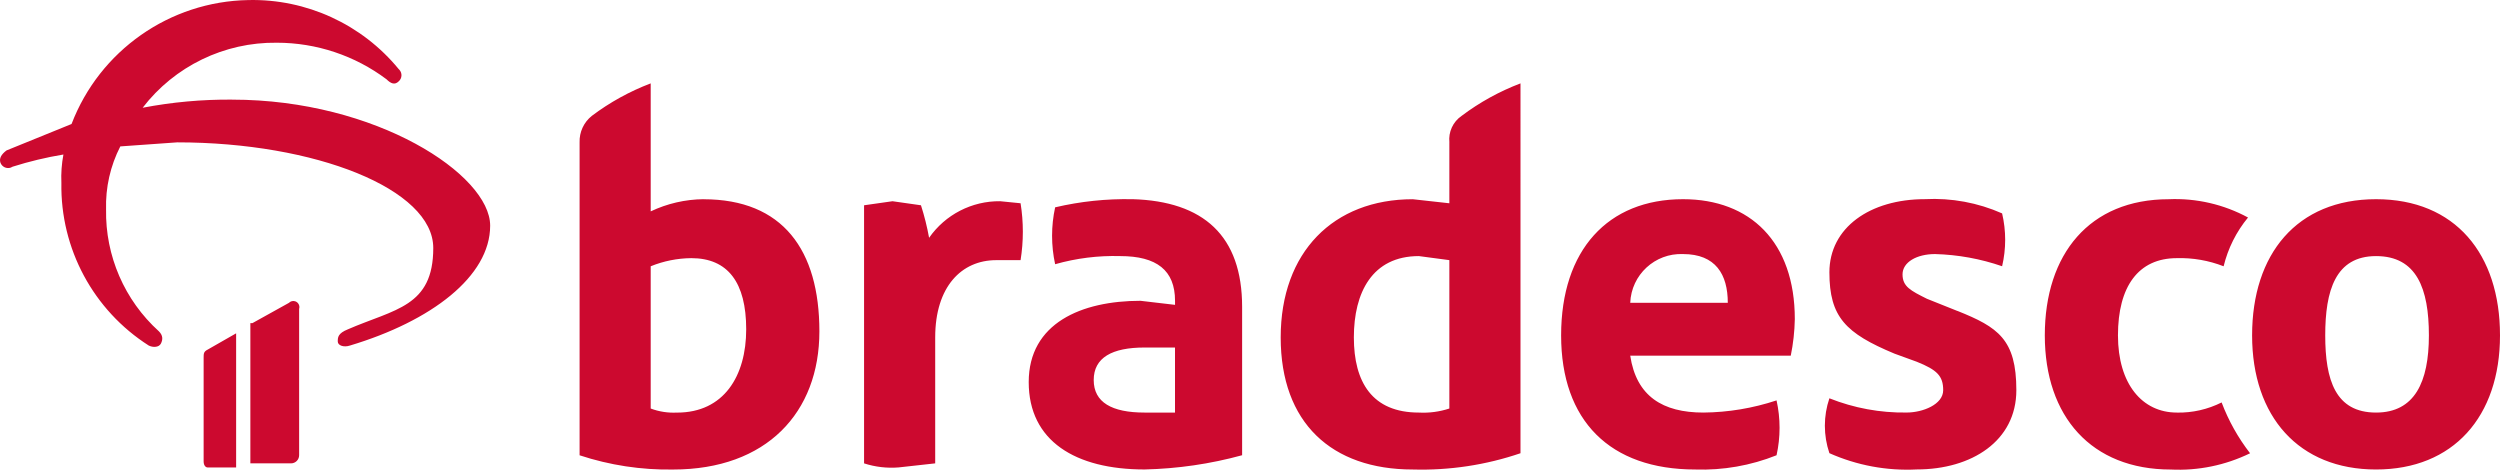 <?xml version="1.0" encoding="UTF-8"?><svg id="Layer_2" xmlns="http://www.w3.org/2000/svg" viewBox="0 0 851.55 160"><defs><style>.cls-1{fill:#cc092f;stroke-width:0px;}</style></defs><g id="Layer_1-2"><path class="cls-1" d="M239.64,67.85c-6.23.06-12.37,1.48-18,4.15V28.4c-7.18,2.73-13.94,6.46-20.07,11.08-2.72,2.18-4.26,5.51-4.15,9v106.6c10.27,3.39,21.03,5.03,31.84,4.85,31.84,0,49.84-19.38,49.84-47.07s-12.46-44.99-39.46-44.99ZM230.64,140.53c-3.06.17-6.13-.3-9-1.38v-48.45c4.4-1.79,9.1-2.73,13.84-2.77,12.46,0,18.69,8.31,18.69,24.23s-7.61,28.38-23.54,28.38ZM80.43,113.54l-9.69,5.54c-1.38.69-1.38,1.38-1.38,2.77v35.3c0,1.38.69,2.08,1.38,2.08h9.69v-45.69ZM340.7,68.54c-9.64-.12-18.72,4.55-24.23,12.46-.68-3.75-1.6-7.45-2.77-11.08l-9.69-1.38-9.69,1.38v87.91c3.79,1.23,7.79,1.7,11.77,1.38l12.46-1.38v-42.92c0-17.31,9-26.3,20.77-26.3h8.31c1.03-6.42,1.03-12.96,0-19.38l-6.92-.69ZM98.43,103.15l-12.46,6.92h-.69v47.76h13.84c1.53,0,2.77-1.24,2.77-2.77v-49.84c.34-1.09-.27-2.26-1.36-2.6-.74-.23-1.55-.03-2.1.52ZM79.05,33.93c-10.22-.08-20.42.85-30.46,2.77,10.89-14.16,27.82-22.37,45.69-22.15,13.48,0,26.6,4.37,37.38,12.46,1.38,1.38,2.77,2.08,4.15.69,1.15-1.01,1.26-2.76.25-3.91-.08-.09-.16-.17-.25-.25C123.26,8.25,104.37-.43,84.59.02c-26.8.48-50.63,17.19-60.22,42.22L2.22,51.24c-1.85,1.38-2.54,2.77-2.08,4.15.51,1.44,2.09,2.2,3.53,1.7.22-.08.43-.18.62-.31,5.66-1.79,11.45-3.18,17.31-4.15-.6,3.19-.84,6.44-.69,9.69-.38,22.38,10.89,43.35,29.76,55.38,1.38.69,3.46.69,4.15-.69s.69-2.77-.69-4.15c-11.72-10.59-18.28-25.74-18-41.53-.21-7.45,1.45-14.83,4.85-21.46l19.38-1.38c47.07,0,87.22,15.92,87.22,35.99s-13.15,20.77-29.07,27.69c-3.46,1.38-3.46,2.77-3.46,4.15s2.08,2.08,4.15,1.38c27.69-8.31,47.76-23.53,47.76-40.84s-38.76-42.92-87.91-42.92ZM493.68,48.47v20.77l-12.46-1.38c-27,0-44.99,18-44.99,47.07s17.31,44.99,44.99,44.99c12.46.36,24.89-1.52,36.69-5.54V28.4c-7.18,2.73-13.94,6.46-20.07,11.08-2.93,2.01-4.52,5.46-4.15,9ZM493.68,139.15c-3.35,1.1-6.87,1.57-10.38,1.38-15.92,0-22.15-10.38-22.15-25.61s6.23-27.69,22.15-27.69l10.38,1.38v50.53ZM741.49,140.53c-11.77,0-20.07-9.69-20.07-26.3s6.92-26.3,20.07-26.3c5.44-.15,10.85.79,15.92,2.77,1.48-6.09,4.32-11.77,8.31-16.61-8.27-4.48-17.6-6.64-27-6.23-27,0-42.22,18.69-42.22,46.38s15.92,45.69,42.92,45.69c9.32.46,18.61-1.45,27-5.54-4.07-5.26-7.34-11.09-9.69-17.31-4.72,2.37-9.95,3.56-15.23,3.46ZM385.7,67.85c-8.85-.18-17.69.75-26.3,2.77-1.39,6.39-1.39,13,0,19.38,7.2-2.05,14.67-2.98,22.15-2.77,12.46,0,18.69,4.85,18.69,15.23v1.38l-11.77-1.38c-20.07,0-38.07,7.61-38.07,27.69s15.92,29.76,39.46,29.76c11.23-.25,22.39-1.88,33.23-4.85v-50.53c0-24.23-13.15-35.99-37.38-36.69ZM400.23,140.53h-10.38c-11.08,0-17.31-3.46-17.31-11.08s6.23-11.08,17.31-11.08h10.38v22.15ZM809.33,67.85c-27,0-42.22,18.69-42.22,46.38s15.92,45.69,42.22,45.69,42.22-18,42.22-45.69-15.23-46.38-42.22-46.38ZM809.33,140.53c-13.84,0-17.31-11.08-17.31-26.3s3.46-27,17.31-27,18,11.08,18,27-4.85,26.3-18,26.3ZM573.28,67.85c-25.61,0-41.53,17.31-41.53,46.38s16.61,45.69,45.69,45.69c9.47.32,18.89-1.33,27.69-4.85,1.37-6.15,1.37-12.54,0-18.69-8.04,2.67-16.45,4.07-24.92,4.15-13.84,0-22.84-5.54-24.92-19.38h54.68c.84-4.1,1.3-8.27,1.38-12.46,0-26.3-15.23-40.84-38.07-40.84ZM555.29,103.15c.37-9.55,8.42-16.99,17.97-16.61,0,0,.02,0,.03,0,11.08,0,15.23,6.92,15.23,16.61h-33.23ZM666.73,105.92l-10.38-4.15c-5.54-2.77-8.31-4.15-8.31-8.31s4.85-6.92,11.08-6.92c7.78.21,15.49,1.61,22.84,4.15,1.39-5.92,1.39-12.08,0-18-8.26-3.66-17.28-5.32-26.3-4.85-18.69,0-32.53,9.69-32.53,24.92s5.54,20.77,22.15,27.69l7.61,2.77c6.92,2.77,9,4.85,9,9.69s-6.92,7.61-12.46,7.61c-9,.13-17.94-1.52-26.3-4.85-2.06,6.06-2.06,12.63,0,18.69,9.35,4.16,19.55,6.06,29.76,5.54,18.69,0,33.92-9.69,33.92-27s-6.23-21.46-20.07-27Z"/></g></svg>
